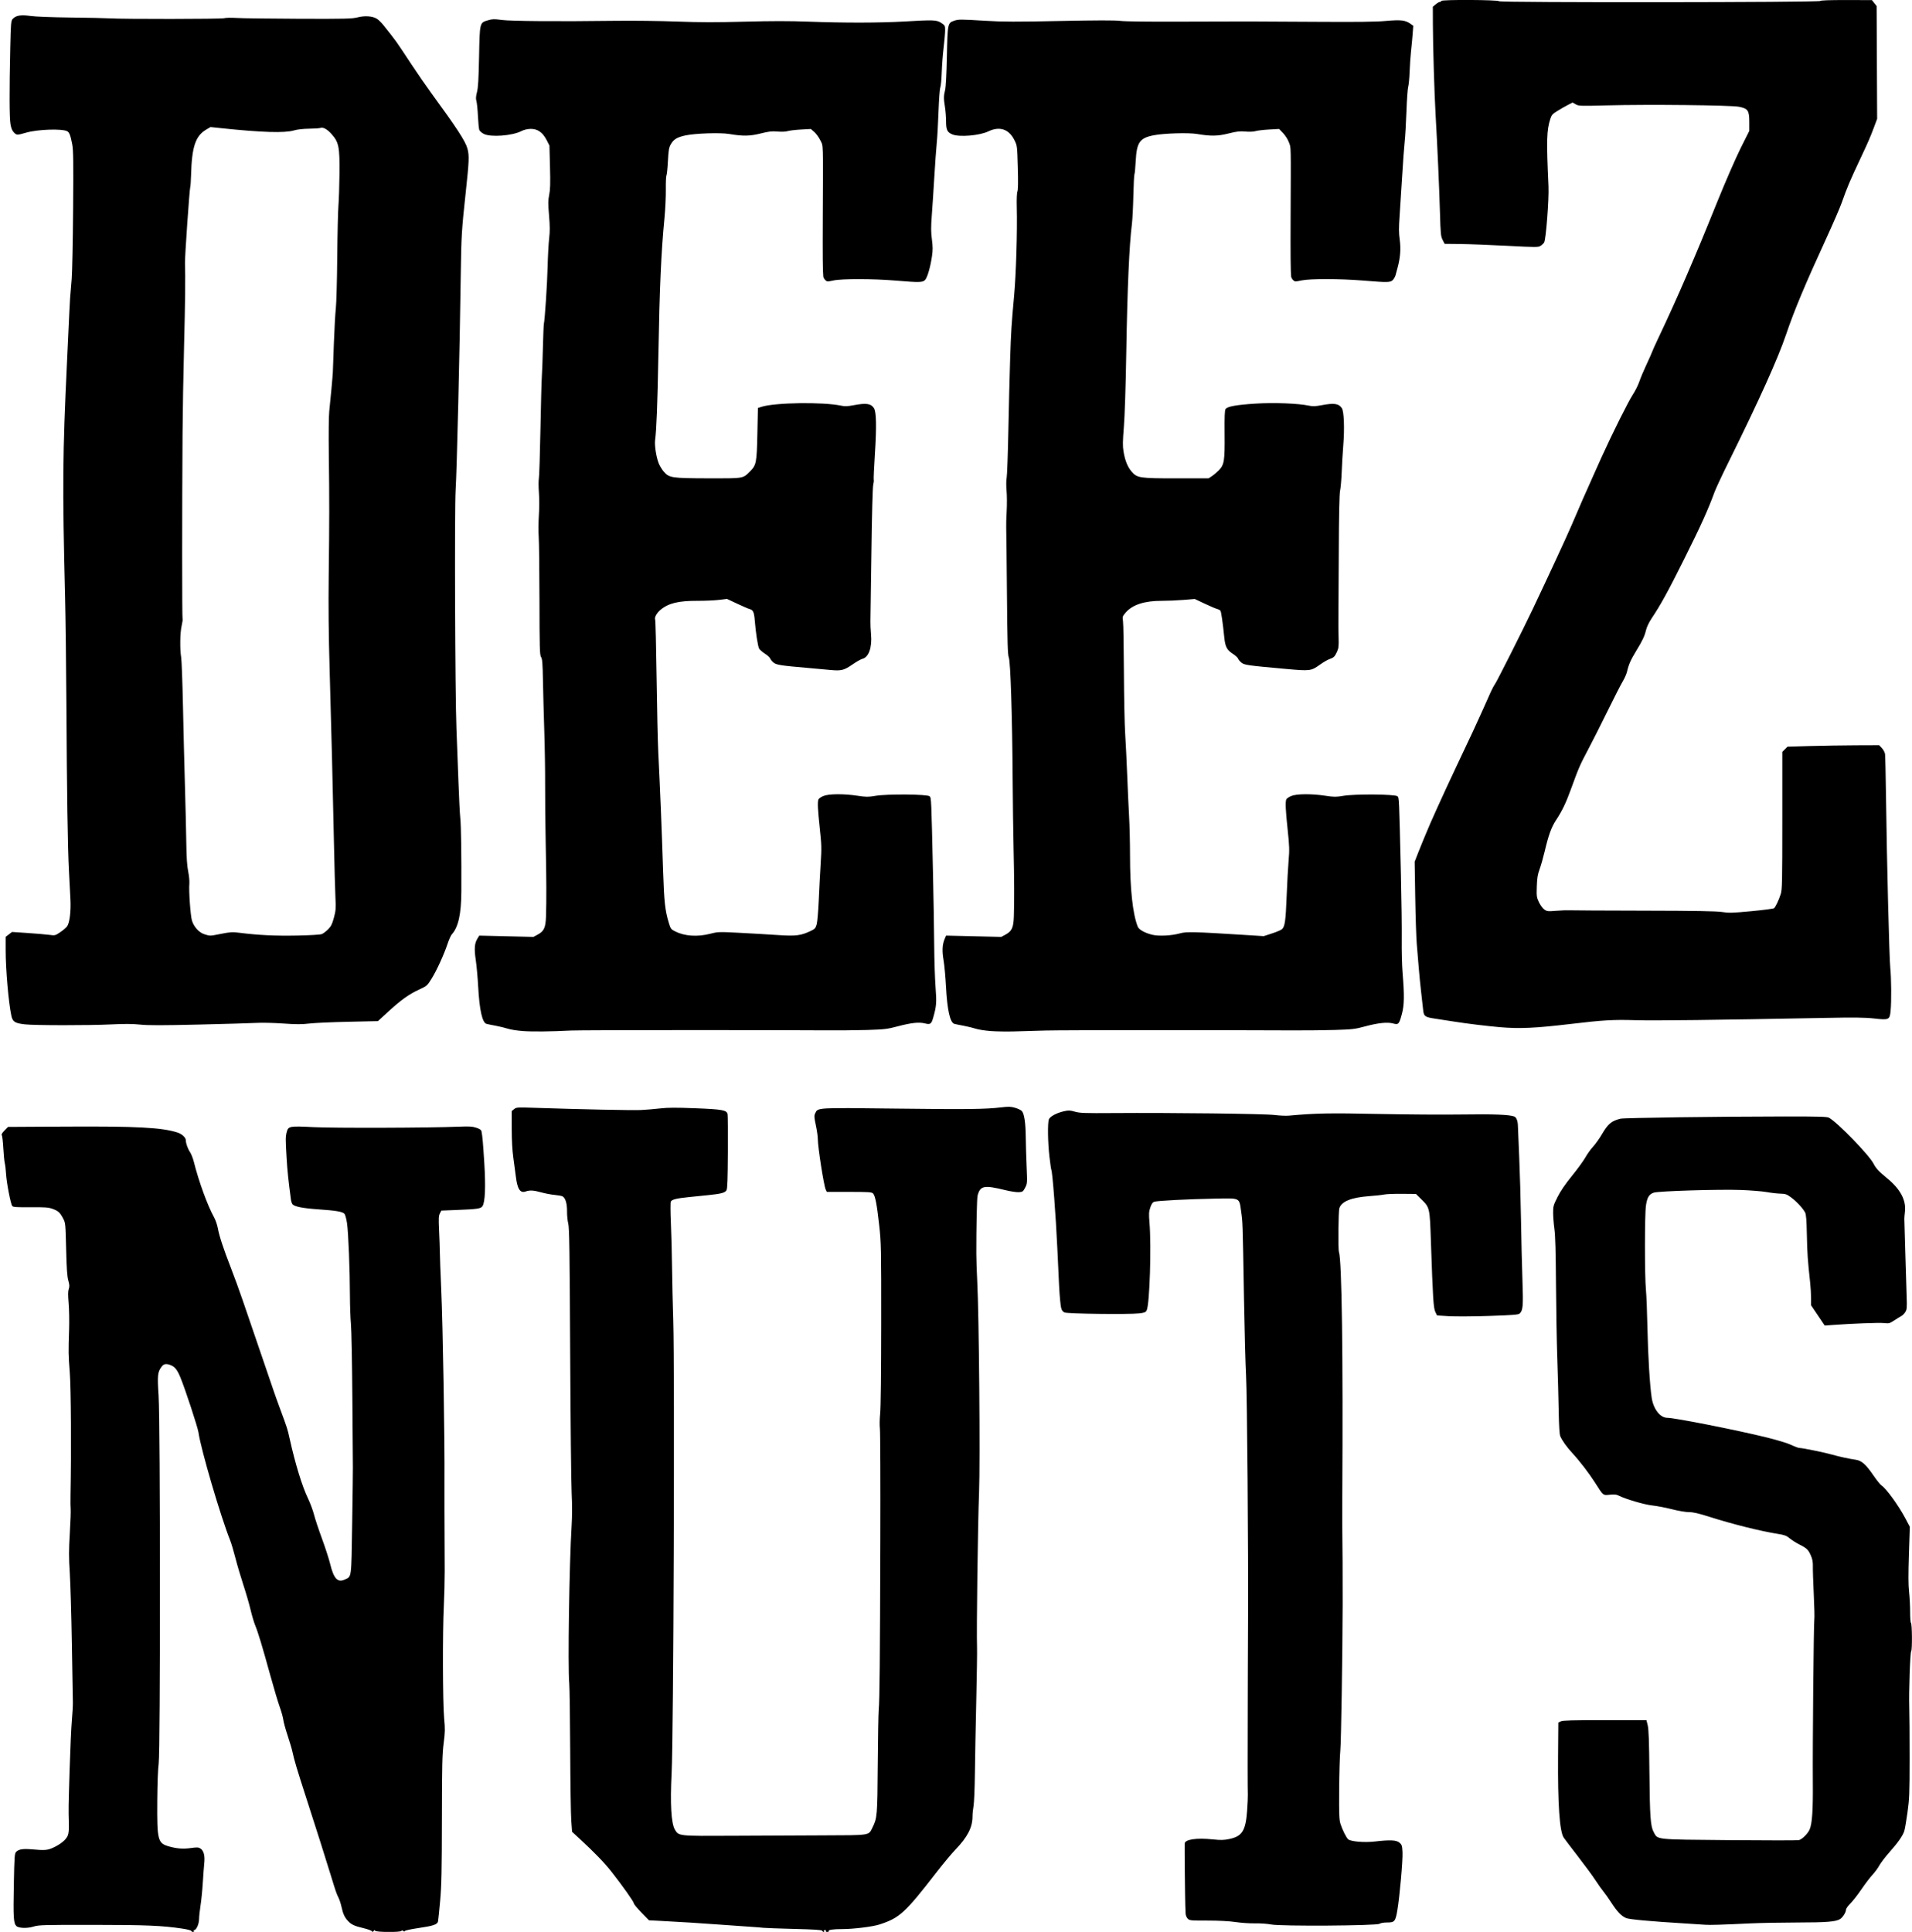 <?xml version="1.0" encoding="UTF-8" standalone="no"?>
<!-- Created with Inkscape (http://www.inkscape.org/) -->

<svg
   version="1.1"
   id="svg1"
   width="2702.667"
   height="2730.667"
   viewBox="0 0 2702.667 2730.667"
   xmlns="http://www.w3.org/2000/svg"
   xmlns:svg="http://www.w3.org/2000/svg">
  <defs
     id="defs1" />
  <g
     id="g1">
    <path
       style="fill:#000000"
       d="m 270.413,2729.24 c -0.262,-0.785 -5.943,-2.244 -12.626,-3.242 -28.712,-4.289 -50.979,-5.218 -126.454,-5.274 -70.393,-0.053 -76.59,0.126 -84,2.42 -8.966,2.776 -21.092,2.336 -24.309,-0.881 -3.863,-3.863 -4.386,-12.43 -3.506,-57.397 0.841,-42.998 1.011,-45.254 3.583,-47.65 3.699,-3.446 9.689,-4.338 21.888,-3.259 18.395,1.627 22.073,1.336 30.214,-2.391 10.348,-4.737 18.046,-11.053 20.492,-16.812 1.459,-3.435 1.913,-8.447 1.637,-18.085 -0.581,-20.309 -0.578,-20.469 1.116,-76 0.873,-28.6 2.29,-59.8 3.15,-69.333 0.86,-9.533 1.489,-20.933 1.398,-25.333 -0.091,-4.4 -0.729,-41.6 -1.418,-82.667 -0.689,-41.067 -2.02,-86.367 -2.958,-100.667 -1.397,-21.309 -1.387,-31.292 0.058,-55.333 0.97,-16.133 1.53,-31.433 1.246,-34 -0.284,-2.567 -0.381,-11.567 -0.214,-20 1.223,-62.081 0.68,-151.026 -1.058,-173.333 -2.009,-25.789 -2.042,-27.864 -0.957,-61.333 0.368,-11.367 0.069,-27.861 -0.665,-36.654 -0.968,-11.596 -0.919,-17.136 0.177,-20.167 1.201,-3.322 1.066,-5.788 -0.659,-12.013 -1.633,-5.891 -2.389,-16.923 -3.049,-44.499 -0.867,-36.191 -0.924,-36.753 -4.378,-43.333 -4.371,-8.326 -6.749,-10.442 -15.121,-13.452 -5.587,-2.008 -10.589,-2.364 -30.885,-2.197 -19.431,0.16 -24.527,-0.173 -25.783,-1.686 -2.231,-2.688 -8.051,-32.69 -8.793,-45.332 -0.345,-5.867 -1.154,-12.767 -1.799,-15.333 -0.645,-2.567 -1.582,-12.167 -2.084,-21.333 -0.502,-9.167 -1.462,-17.337 -2.133,-18.156 -0.805,-0.982 0.487,-3.228 3.795,-6.594 l 5.016,-5.105 80.667,-0.476 c 101.172,-0.597 137.125,1.318 158.983,8.468 6.383,2.088 11.677,7.088 11.691,11.043 0.015,4.219 2.746,11.909 5.859,16.496 1.739,2.562 4.193,8.783 5.454,13.825 6.96,27.828 19.345,61.789 28.627,78.499 2.037,3.667 4.413,10.567 5.281,15.333 2.06,11.319 7.827,28.849 18.423,56 4.722,12.1 12.365,33.1 16.984,46.667 17.29,50.784 28.608,83.871 34.662,101.333 3.432,9.9 7.328,21.319 8.657,25.376 1.329,4.057 5.524,15.757 9.322,26 10.143,27.355 10.404,28.167 13.463,41.957 7.974,35.951 17.516,67.085 25.948,84.667 3.165,6.6 6.993,16.886 8.507,22.858 1.514,5.972 6.591,21.276 11.283,34.008 4.692,12.732 9.903,28.846 11.579,35.808 4.951,20.559 10.64,26.635 20.542,21.936 9.977,-4.735 9.275,0.536 10.539,-79.082 0.624,-39.341 1.08,-74.829 1.013,-78.862 -0.067,-4.033 -0.403,-48.079 -0.745,-97.878 -0.343,-49.8 -1.246,-97.2 -2.008,-105.333 -0.762,-8.133 -1.408,-26.188 -1.436,-40.121 -0.073,-36.38 -2.192,-89.334 -4.092,-102.254 -0.896,-6.094 -2.499,-12.101 -3.563,-13.349 -2.628,-3.083 -11.73,-4.656 -36.97,-6.39 -21.843,-1.501 -33.772,-3.853 -36.557,-7.208 -0.865,-1.042 -1.84,-3.898 -2.167,-6.347 -3.668,-27.479 -5.078,-41.033 -6.152,-59.119 -1.551,-26.135 -1.532,-30.204 0.175,-36.542 2.277,-8.455 3.823,-8.743 37.661,-7.016 29.183,1.489 165.216,1.069 205.242,-0.634 15.029,-0.64 19.388,-0.381 25.002,1.484 4.93,1.637 6.962,3.054 7.391,5.151 1.343,6.558 2.211,16.436 4.023,45.751 2.021,32.717 1.085,54.297 -2.601,59.954 -2.312,3.548 -7.068,4.266 -35.759,5.394 l -22.408,0.882 -2.083,4.029 c -1.756,3.395 -1.932,7.19 -1.122,24.122 0.529,11.052 1.01,24.894 1.069,30.76 0.059,5.867 0.924,28.967 1.921,51.333 2.377,53.326 5.091,214.507 4.603,273.333 -0.088,10.633 -0.082,28.633 0.015,40 0.166,19.564 0.199,28.296 0.328,86 0.029,13.2 -0.539,35.7 -1.263,50 -1.854,36.612 -1.557,136.715 0.469,158 1.448,15.206 1.363,19.543 -0.686,35.333 -2.01,15.483 -2.356,30.489 -2.472,107.333 -0.112,73.897 -0.543,93.826 -2.492,115.333 -1.296,14.3 -2.628,27.39 -2.96,29.088 -0.865,4.42 -6.631,6.378 -27.986,9.504 -10.182,1.491 -18.723,3.342 -18.981,4.115 -0.323,0.971 -1.009,0.955 -2.22,-0.049 -1.213,-1.007 -2.017,-1.024 -2.616,-0.056 -1.314,2.126 -36.292,1.873 -37.161,-0.269 -0.509,-1.255 -1.031,-1.173 -2.111,0.333 -1.14,1.589 -1.662,1.648 -2.541,0.289 -0.608,-0.941 -6.031,-2.888 -12.051,-4.325 -12.738,-3.042 -16.864,-4.979 -21.691,-10.178 -4.683,-5.044 -7.032,-10.157 -9.091,-19.786 -0.941,-4.4 -2.837,-10.22 -4.213,-12.934 -2.774,-5.471 -4.029,-9.12 -11.143,-32.399 -7.185,-23.512 -20.504,-65.466 -34.71,-109.333 -13.127,-40.535 -16.714,-52.549 -19.306,-64.667 -0.863,-4.033 -3.937,-14.414 -6.831,-23.067 -2.894,-8.654 -5.607,-18.554 -6.03,-22 -0.422,-3.446 -2.719,-11.666 -5.103,-18.266 -2.384,-6.6 -8.382,-26.7 -13.329,-44.667 -11.244,-40.836 -17.415,-61.254 -21.357,-70.667 -1.689,-4.033 -4.628,-13.933 -6.531,-22 -1.903,-8.067 -6.516,-23.967 -10.252,-35.333 -3.736,-11.367 -8.785,-28.467 -11.22,-38 -2.435,-9.533 -5.745,-20.633 -7.356,-24.667 -13.592,-34.027 -41.486,-129.075 -44.803,-152.667 -1.047,-7.445 -19.141,-62.413 -25.724,-78.144 -4.489,-10.729 -7.785,-14.781 -13.907,-17.101 -6.104,-2.313 -9.545,-1.692 -12.452,2.244 -5.787,7.839 -6.209,11.882 -4.323,41.452 2.502,39.235 2.6,501.868 0.111,519.548 -0.998,7.085 -1.804,28.657 -1.969,52.667 -0.386,56.249 0.614,60.067 16.931,64.601 11.036,3.067 19.758,3.684 30.65,2.169 8.74,-1.216 10.725,-1.116 13.462,0.678 4.666,3.057 6.513,10 5.431,20.411 -0.503,4.844 -1.45,17.507 -2.102,28.14 -0.653,10.633 -2.095,25.033 -3.205,32 -1.11,6.967 -2.041,15.667 -2.07,19.333 -0.052,6.729 -3.85,15.333 -6.768,15.333 -0.787,0 -1.061,0.6 -0.608,1.333 0.453,0.733 -0.061,1.333 -1.144,1.333 -1.082,0 -2.182,-0.642 -2.443,-1.427 z m 891.935,-0.195 c -0.398,-1.194 -10.897,-1.883 -39.778,-2.612 -21.581,-0.545 -41.337,-1.266 -43.904,-1.602 -2.567,-0.336 -10.967,-1.006 -18.667,-1.49 -7.7,-0.483 -25.7,-1.753 -40,-2.821 -28.172,-2.105 -58.844,-4.037 -85.625,-5.393 l -16.958,-0.859 -10.708,-10.971 c -5.89,-6.034 -10.708,-11.873 -10.708,-12.975 0,-2.228 -16.474,-25.509 -31.835,-44.988 -9.863,-12.507 -24.272,-27.402 -44.912,-46.424 l -10.587,-9.758 -1.147,-15.576 c -0.631,-8.567 -1.314,-53.344 -1.517,-99.506 -0.204,-46.161 -0.811,-88.761 -1.349,-94.667 -2.169,-23.805 0.037,-169.681 3.378,-223.404 0.815,-13.096 0.826,-29.703 0.031,-45.333 -0.69,-13.567 -1.635,-103.267 -2.1,-199.333 -0.692,-142.804 -1.184,-175.969 -2.701,-181.808 -1.02,-3.928 -1.798,-11.728 -1.728,-17.333 0.138,-11.081 -2.29,-19.112 -6.42,-21.235 -1.345,-0.692 -6.385,-1.607 -11.199,-2.034 -4.814,-0.427 -13.202,-2.01 -18.64,-3.517 -11.186,-3.1 -16.342,-3.391 -22.437,-1.266 -7.463,2.602 -11.494,-3.474 -13.572,-20.459 -0.741,-6.058 -2.371,-18.215 -3.62,-27.015 -1.485,-10.456 -2.279,-24.702 -2.292,-41.116 l -0.02,-25.116 3.333,-2.714 c 3.174,-2.584 4.516,-2.675 28,-1.891 66.988,2.234 139.401,3.744 151.333,3.155 7.333,-0.362 19.608,-1.388 27.276,-2.28 10.597,-1.232 22.491,-1.286 49.558,-0.227 38.457,1.506 44.494,2.619 45.724,8.433 0.359,1.698 0.531,25.888 0.381,53.755 -0.205,38.031 -0.694,51.404 -1.962,53.621 -2.07,3.621 -7.433,5.069 -25.644,6.926 -7.7,0.785 -20.3,2.068 -28,2.851 -17.266,1.756 -23.613,3.351 -25.115,6.314 -0.661,1.304 -0.62,14.333 0.095,30.288 0.691,15.4 1.421,43.3 1.623,62 0.202,18.7 0.974,53.2 1.717,76.667 2.219,70.175 0.367,586.391 -2.292,638.667 -2.216,43.574 -0.628,71.134 4.616,80.082 5.38,9.18 5.005,9.14 81.356,8.71 36.667,-0.207 93.989,-0.469 127.382,-0.584 68.523,-0.235 64.882,0.323 70.433,-10.79 6.851,-13.718 7.097,-16.604 7.618,-89.418 0.268,-37.4 0.875,-72.2 1.349,-77.333 1.291,-13.974 1.812,-67.934 2.281,-236.667 0.234,-83.967 -0.037,-156.267 -0.601,-160.667 -0.572,-4.457 -0.407,-13.905 0.371,-21.333 0.851,-8.125 1.426,-57.608 1.471,-126.667 0.07,-107.603 -0.072,-114.648 -2.813,-139.333 -3.334,-30.025 -5.668,-42.081 -8.739,-45.152 -1.897,-1.897 -6.304,-2.181 -33.778,-2.181 h -31.596 l -1.567,-3.333 c -2.637,-5.612 -11.129,-59.954 -11.139,-71.288 0,-3.642 -1.256,-12.457 -2.783,-19.589 -2.394,-11.184 -2.532,-13.483 -1,-16.712 3.953,-8.331 0.609,-8.13 113.11,-6.8 103.102,1.219 127.225,0.94 149.904,-1.735 10.543,-1.243 13.634,-1.145 19.731,0.627 3.976,1.156 8.237,3.215 9.468,4.575 3.38,3.735 5.279,16.252 5.5,36.255 0.11,9.9 0.673,28.8 1.253,42 1.035,23.578 0.998,24.106 -2.068,30 -2.884,5.543 -3.558,6.032 -8.864,6.414 -3.159,0.228 -11.859,-1.085 -19.333,-2.917 -30.084,-7.374 -35.413,-6.306 -39.089,7.837 -0.958,3.686 -1.863,45.302 -1.783,82 0.018,8.433 0.602,25.833 1.296,38.667 2.517,46.507 4.326,256.844 2.575,299.333 -1.708,41.448 -3.717,196.184 -2.84,218.667 0.229,5.867 -0.265,39.767 -1.098,75.333 -0.833,35.567 -1.706,81.767 -1.939,102.667 -0.234,20.9 -1.09,41.56 -1.902,45.912 -0.812,4.351 -1.477,11.048 -1.477,14.881 0,15.468 -6.956,28.966 -24.221,46.997 -5.446,5.688 -17.315,19.912 -26.376,31.609 -44.749,57.767 -52.292,64.693 -80.601,74.012 -9.723,3.201 -36.955,6.589 -52.96,6.589 -12.898,0 -20.157,1.077 -19.075,2.829 0.398,0.644 -0.547,1.171 -2.1,1.171 -1.553,0 -2.453,-0.6 -2,-1.333 0.453,-0.733 -0.147,-1.333 -1.333,-1.333 -1.187,0 -1.786,0.6 -1.333,1.333 0.453,0.733 0.239,1.333 -0.477,1.333 -0.716,0 -1.544,-0.73 -1.841,-1.621 z m 634.538,-8.872 c -5.254,-1.02 -15.553,-1.734 -22.887,-1.587 -7.333,0.147 -19.589,-0.674 -27.235,-1.826 -8.963,-1.35 -23.035,-2.094 -39.615,-2.094 -24.735,0 -25.817,-0.111 -28.432,-2.918 -1.495,-1.605 -2.772,-4.755 -2.837,-7 -0.065,-2.245 -0.268,-7.382 -0.451,-11.415 -0.334,-7.373 -1.118,-84.635 -0.888,-87.571 0.461,-5.894 16.727,-8.289 39.893,-5.873 11.144,1.162 15.538,1.068 23.038,-0.496 18.333,-3.823 23.264,-11.547 25.346,-39.71 0.719,-9.726 1.197,-20.083 1.061,-23.017 -0.296,-6.429 -0.354,-59.483 -0.131,-121.333 0.09,-24.933 0.152,-50.433 0.138,-56.667 -0.014,-6.233 0.114,-36.833 0.283,-68 0.523,-96.153 -1.312,-320.652 -2.834,-346.667 -0.793,-13.567 -2.105,-62.767 -2.915,-109.333 -1.917,-110.293 -1.79,-106.466 -4.059,-122.556 -2.763,-19.599 -0.74,-18.61 -36.664,-17.94 -39.147,0.73 -82.317,2.955 -86.234,4.445 -2.265,0.861 -3.874,3.253 -5.52,8.209 -1.979,5.959 -2.147,9.078 -1.135,21.084 2.846,33.76 0.27,115.335 -3.918,124.091 -1.388,2.901 -2.802,3.47 -10.911,4.387 -15.038,1.7 -102.115,0.586 -105.493,-1.35 -3.978,-2.28 -4.828,-4.778 -6.025,-17.704 -1.06,-11.458 -1.405,-17.881 -3.858,-72 -2.083,-45.946 -6.918,-109.266 -8.544,-111.898 -0.334,-0.54 -1.535,-8.941 -2.668,-18.669 -2.314,-19.854 -2.724,-47.517 -0.779,-52.631 1.55,-4.077 11.055,-9.15 21.49,-11.47 6.41,-1.425 8.528,-1.337 15.321,0.638 6.9,2.006 13.703,2.249 54.562,1.949 81.824,-0.601 213.654,0.984 227.455,2.734 7.027,0.891 16.327,1.296 20.667,0.9 37.807,-3.454 57.109,-3.818 125.891,-2.375 39.233,0.823 92.976,1.165 119.428,0.759 43.67,-0.669 66.176,0.205 73.034,2.837 3.025,1.161 5.014,6.277 5.162,13.281 0.077,3.637 0.907,23.713 1.844,44.613 0.937,20.9 2.074,60.8 2.527,88.667 0.453,27.867 1.373,66.251 2.045,85.298 1.272,36.07 0.728,42.387 -4.021,46.684 -1.824,1.65 -9.733,2.269 -42.795,3.347 -22.307,0.727 -48.058,0.876 -57.225,0.33 l -16.667,-0.992 -2.433,-4.978 c -2.663,-5.45 -3.508,-18.893 -6.265,-99.688 -1.642,-48.122 -1.553,-47.739 -13.867,-59.9 l -7.31,-7.219 -19.729,-0.181 c -10.851,-0.099 -22.129,0.339 -25.063,0.974 -2.933,0.635 -12.533,1.683 -21.333,2.329 -25.103,1.842 -38.944,7.404 -42.081,16.91 -1.464,4.436 -1.991,58.056 -0.61,62.041 4.053,11.694 5.898,145.485 4.74,343.712 -0.143,24.567 -0.134,47.667 0.022,51.333 0.275,6.469 0.58,72.309 0.479,103.333 -0.241,74.289 -2.171,195.264 -3.285,206 -0.761,7.333 -1.508,32.233 -1.658,55.333 -0.234,35.848 0.047,42.991 1.918,48.764 2.723,8.406 8.303,19.546 10.848,21.658 3.87,3.212 22.926,4.805 37.419,3.128 21.998,-2.545 30.71,-2.138 35.1,1.638 3.354,2.885 3.759,4.188 4.244,13.667 0.565,11.037 -4.003,62.623 -7.235,81.712 -2.692,15.9 -3.949,17.432 -14.302,17.432 -4.948,0 -9.412,0.751 -10.977,1.847 -3.965,2.777 -139.355,3.655 -153.069,0.993 z m 613.78,0.403 c -3.3,-0.262 -16.5,-1.113 -29.333,-1.891 -47.919,-2.904 -78.063,-5.661 -82.667,-7.561 -6.733,-2.779 -12.631,-8.902 -20.988,-21.791 -4.042,-6.233 -9.123,-13.433 -11.292,-16 -2.169,-2.567 -7.186,-9.644 -11.148,-15.727 -3.962,-6.083 -15.207,-21.383 -24.989,-34 -9.781,-12.617 -18.772,-24.459 -19.979,-26.315 -5.769,-8.871 -8.423,-47.464 -7.904,-114.941 l 0.366,-47.65 3.634,-1.724 c 2.804,-1.33 17.022,-1.714 62.267,-1.684 l 58.633,0.04 1.833,7.333 c 1.367,5.469 1.973,22.247 2.386,66 0.603,63.892 1.528,76.673 6.162,85.147 5.868,10.729 0.634,10.187 107.29,11.121 51.979,0.455 96.024,0.447 97.878,-0.018 4.549,-1.142 12.763,-9.325 15.189,-15.132 3.554,-8.506 4.824,-27.38 4.485,-66.615 -0.43,-49.632 1.192,-225.269 2.129,-230.517 0.394,-2.209 0.032,-18.109 -0.805,-35.333 -0.837,-17.225 -1.413,-34.959 -1.279,-39.411 0.172,-5.708 -0.587,-10.03 -2.574,-14.667 -3.762,-8.777 -5.755,-10.759 -16.026,-15.936 -4.803,-2.421 -11.163,-6.432 -14.133,-8.913 -4.519,-3.776 -7.227,-4.801 -16.6,-6.283 -24.49,-3.872 -64.247,-13.782 -96.472,-24.047 -15.768,-5.023 -23.185,-6.731 -29.259,-6.738 -4.686,-0.01 -14.921,-1.746 -24.136,-4.103 -8.8,-2.251 -21.353,-4.653 -27.896,-5.336 -11.211,-1.171 -37.989,-9.077 -47.886,-14.138 -2.774,-1.418 -6.005,-1.696 -12.122,-1.041 -9.641,1.032 -8.954,1.601 -21,-17.372 -8.13,-12.805 -21.644,-30.379 -31.784,-41.333 -7.931,-8.568 -14.38,-17.578 -17.127,-23.927 -1.16,-2.682 -1.877,-14.097 -2.259,-36 -0.308,-17.64 -1.208,-50.973 -2,-74.073 -0.791,-23.1 -1.623,-70.8 -1.847,-106 -0.283,-44.387 -0.958,-67.882 -2.201,-76.667 -0.986,-6.967 -1.812,-17.226 -1.836,-22.798 -0.04,-9.465 0.372,-10.956 6.264,-22.667 4.224,-8.396 10.961,-18.26 20.399,-29.869 7.751,-9.533 16.265,-21.233 18.921,-26 2.656,-4.767 7.597,-11.667 10.98,-15.333 3.383,-3.667 9.031,-11.606 12.552,-17.643 8.461,-14.51 13.526,-18.73 26.175,-21.807 5.136,-1.249 140.468,-3.092 232.667,-3.168 47.691,-0.039 59.29,0.299 62,1.806 12.382,6.891 56.928,52.901 63.15,65.226 3.209,6.357 7.293,10.711 19.299,20.576 18.497,15.198 26.795,30.799 24.952,46.914 -0.509,4.453 -0.891,8.996 -0.849,10.096 0.043,1.1 0.645,22.4 1.338,47.333 0.694,24.933 1.548,53.212 1.9,62.842 0.563,15.416 0.343,17.995 -1.838,21.582 -1.362,2.24 -3.859,4.797 -5.548,5.681 -1.689,0.884 -6.222,3.682 -10.073,6.216 -6.549,4.31 -7.497,4.553 -14.667,3.77 -6.863,-0.75 -44.491,0.67 -72.998,2.756 l -10.667,0.78 -9.667,-14.334 -9.667,-14.334 v -10.146 c 0,-5.58 -0.563,-15.246 -1.247,-21.48 -3.472,-31.657 -4.158,-41.564 -4.68,-67.57 -0.427,-21.283 -1.047,-29.163 -2.517,-32 -3.023,-5.833 -12.249,-15.736 -19.877,-21.335 -6.082,-4.464 -7.887,-5.099 -14.962,-5.259 -4.426,-0.1 -13.146,-1.099 -19.38,-2.22 -6.233,-1.121 -22.733,-2.455 -36.667,-2.965 -30.711,-1.124 -116.237,1.491 -123.011,3.762 -6.661,2.233 -9.39,6.729 -11.077,18.253 -1.853,12.652 -1.876,99.637 -0.033,118.865 0.749,7.809 1.718,32.109 2.154,54 0.785,39.464 3.413,82.376 6.075,99.222 2.499,15.814 11.991,27.895 21.926,27.908 10.644,0.013 98.563,17.391 140.819,27.834 15.322,3.787 29.748,8.207 34.772,10.654 4.722,2.301 9.906,4.183 11.519,4.183 4.155,0 35.188,6.334 45.523,9.292 10.235,2.929 24.769,6.088 33.77,7.34 8.286,1.153 14.362,6.548 25.209,22.385 4.477,6.536 9.513,12.784 11.191,13.883 6.889,4.514 24.445,28.763 34.099,47.099 l 5.967,11.333 -1.275,39.333 c -0.91,28.086 -0.847,43.146 0.223,52.667 0.824,7.333 1.494,20.048 1.49,28.255 0,8.207 0.538,15.258 1.205,15.671 1.59,0.982 1.903,37.907 0.338,39.885 -1.548,1.958 -3.493,57.773 -2.771,79.523 0.304,9.167 0.533,41.567 0.508,72 -0.04,49.826 -0.341,57.456 -3.019,76.667 -1.636,11.733 -3.65,23.433 -4.474,26 -2.184,6.795 -8.894,16.383 -20.997,30 -5.866,6.6 -12.288,15 -14.272,18.667 -1.983,3.667 -6.391,9.667 -9.796,13.333 -3.404,3.667 -10.475,12.967 -15.713,20.667 -5.238,7.7 -12.259,16.675 -15.604,19.944 -3.344,3.269 -6.083,7.169 -6.086,8.667 -0.01,3.639 -4.468,10.773 -8.265,13.214 -5.89,3.788 -18.861,4.841 -60.309,4.899 -22.782,0.031 -52.822,0.598 -66.755,1.259 -41.174,1.953 -56.972,2.433 -63.333,1.927 z M 739.269,1457.349 c -8.102,-0.583 -17.683,-2.063 -21.292,-3.288 -3.609,-1.225 -11.38,-3.12 -17.269,-4.211 -5.889,-1.091 -11.764,-2.296 -13.056,-2.678 -5.942,-1.757 -9.947,-19.672 -11.723,-52.446 -0.697,-12.866 -2.234,-29.851 -3.414,-37.743 -2.373,-15.872 -1.807,-23.486 2.242,-30.144 l 2.68,-4.407 38.281,0.913 38.281,0.913 5.983,-3.227 c 9.012,-4.862 11.264,-9.767 11.796,-25.697 0.758,-22.657 0.639,-52.695 -0.404,-102.667 -0.551,-26.4 -0.922,-63.6 -0.824,-82.667 0.098,-19.067 -0.431,-53.267 -1.176,-76 -0.745,-22.733 -1.6,-54.997 -1.898,-71.697 -0.446,-24.939 -0.924,-30.945 -2.676,-33.62 -1.89,-2.884 -2.148,-12.057 -2.259,-80.303 -0.069,-42.376 -0.554,-82.747 -1.078,-89.714 -0.524,-6.967 -0.419,-20.56 0.234,-30.208 0.663,-9.797 0.693,-23.958 0.068,-32.076 -0.615,-7.994 -0.651,-16.9 -0.079,-19.792 0.572,-2.892 1.581,-34.416 2.243,-70.055 0.662,-35.638 1.537,-68.938 1.946,-74 0.409,-5.062 1.089,-23.303 1.512,-40.536 0.423,-17.233 1.031,-32.533 1.352,-34 1.466,-6.705 4.712,-55.98 5.313,-80.667 0.366,-15.033 1.348,-33.159 2.182,-40.279 1.164,-9.937 1.127,-17.53 -0.158,-32.667 -1.413,-16.643 -1.376,-21.177 0.231,-29.054 1.478,-7.242 1.729,-16.082 1.12,-39.45 l -0.785,-30.117 -4.005,-7.831 c -5.563,-10.878 -12.94,-15.997 -22.715,-15.763 -4.488,0.108 -9.301,1.271 -12.878,3.114 -12.965,6.679 -43.405,8.965 -53.152,3.993 -2.934,-1.497 -5.824,-4.047 -6.423,-5.667 -0.599,-1.62 -1.451,-10.445 -1.894,-19.612 -0.443,-9.167 -1.407,-18.684 -2.141,-21.149 -1,-3.357 -0.8,-6.538 0.795,-12.667 1.624,-6.241 2.325,-18.156 2.95,-50.184 0.95,-48.675 0.752,-47.882 12.873,-51.406 6.04,-1.756 8.78,-1.817 18.841,-0.418 12.616,1.754 79.444,2.27 160.439,1.239 25.3,-0.322 64.9,0.136 88,1.018 31.591,1.206 55.218,1.246 95.333,0.162 37.967,-1.026 64.05,-1.031 90.529,-0.018 49.072,1.878 100.404,1.802 134.865,-0.199 41.859,-2.43 45.956,-2.27 52.489,2.054 5.232,3.462 5.448,3.884 5.423,10.587 -0.014,3.84 -0.967,14.781 -2.118,24.314 -1.15,9.533 -2.354,25.284 -2.674,35.001 -0.321,9.717 -1.235,19.317 -2.033,21.333 -0.798,2.016 -1.921,17.165 -2.498,33.665 -0.576,16.5 -1.705,36.6 -2.509,44.667 -0.804,8.067 -2.371,29.967 -3.483,48.667 -1.112,18.7 -2.714,43.136 -3.56,54.302 -1.215,16.031 -1.179,23.044 0.171,33.333 1.343,10.234 1.373,15.321 0.142,23.698 -2.299,15.642 -6.519,30.244 -9.73,33.667 -3.458,3.686 -7.867,3.787 -41.683,0.953 -31.964,-2.679 -75.711,-2.768 -87.801,-0.178 -8.64,1.851 -9.272,1.819 -11.667,-0.576 -1.393,-1.393 -2.642,-3.582 -2.775,-4.865 -0.797,-7.645 -0.997,-30.527 -0.737,-84.333 0.524,-108.52 0.807,-99.563 -3.429,-108.243 -2.034,-4.167 -5.89,-9.5 -8.569,-11.853 l -4.871,-4.277 -14.075,0.794 c -7.741,0.437 -16.175,1.45 -18.742,2.252 -2.781,0.869 -8.558,1.117 -14.298,0.615 -7.918,-0.693 -12.146,-0.213 -23.776,2.699 -15.376,3.85 -25.032,4.005 -44.593,0.716 -12.374,-2.081 -47.527,-0.941 -61.472,1.992 -11.937,2.511 -17.08,5.602 -21.038,12.644 -2.608,4.641 -3.225,8.26 -4.057,23.828 -0.54,10.096 -1.469,19.145 -2.065,20.109 -0.596,0.964 -0.984,9.921 -0.862,19.905 0.122,9.983 -0.736,28.052 -1.906,40.152 -4.738,48.997 -6.843,96.551 -8.646,195.333 -1.263,69.207 -2.6,103.749 -4.602,118.913 -0.924,6.997 1.485,22.958 4.808,31.86 1.39,3.725 4.659,9.262 7.264,12.305 7.74,9.042 11.053,9.549 63.319,9.678 50.489,0.125 48.497,0.46 58.853,-9.897 8.801,-8.801 9.447,-12.153 10.315,-53.523 l 0.755,-35.997 4.985,-1.631 c 18.678,-6.11 87.297,-7.1 112.813,-1.628 5.116,1.097 9.011,0.949 17.537,-0.669 17.814,-3.379 24.385,-2.425 28.705,4.169 3.388,5.17 3.822,26.068 1.345,64.691 -1.256,19.583 -1.986,36.088 -1.621,36.678 0.364,0.59 0.028,3.767 -0.747,7.061 -0.851,3.614 -1.864,41.672 -2.555,95.988 -0.63,49.5 -1.251,93 -1.38,96.667 -0.129,3.667 0.255,12.086 0.854,18.71 1.661,18.369 -3.321,32.414 -12.248,34.533 -2.028,0.481 -7.888,3.763 -13.021,7.292 -13.351,9.179 -16.511,9.957 -33.678,8.291 -7.877,-0.764 -21.822,-2.031 -30.989,-2.815 -37.724,-3.226 -44.056,-4.228 -48.078,-7.613 -2.079,-1.749 -4.137,-4.308 -4.575,-5.686 -0.437,-1.378 -3.788,-4.427 -7.446,-6.774 -3.658,-2.347 -7.348,-5.543 -8.199,-7.102 -1.779,-3.258 -4.817,-22.887 -6.134,-39.632 -0.945,-12.022 -2.341,-15.105 -7.417,-16.379 -1.69,-0.424 -9.547,-3.817 -17.461,-7.54 l -14.388,-6.769 -11.485,1.391 c -6.316,0.765 -19.885,1.357 -30.151,1.315 -27.039,-0.109 -41.242,3.371 -52.537,12.875 -5.237,4.407 -8.643,10.744 -7.359,13.692 0.53,1.217 1.45,38.213 2.044,82.213 0.594,44 1.67,91.7 2.389,106 2.559,50.817 4.837,107.025 6.838,168.667 1.36,41.883 2.754,54.417 7.975,71.663 2.563,8.466 3.095,9.183 9.019,12.168 13.429,6.764 31.446,7.959 49.709,3.296 10.9,-2.783 12.198,-2.824 41.254,-1.315 16.5,0.857 40.715,2.272 53.812,3.145 26.069,1.737 32.975,0.871 47.11,-5.906 5.532,-2.652 6.59,-3.834 8.103,-9.051 0.957,-3.3 2.299,-18.9 2.981,-34.667 0.683,-15.767 1.913,-39.167 2.734,-52 1.344,-21.005 1.215,-25.907 -1.291,-49.125 -2.897,-26.841 -3.38,-37.103 -1.925,-40.895 0.472,-1.231 3.522,-3.381 6.777,-4.776 7.543,-3.233 28.57,-3.433 48.458,-0.459 12.302,1.839 15.2,1.857 25.235,0.15 16.592,-2.821 73.782,-2.355 76.763,0.626 2.353,2.353 2.368,2.705 4.754,109.812 0.768,34.467 1.525,79.767 1.683,100.667 0.157,20.9 1.016,47.589 1.909,59.308 1.673,21.964 1.312,26.689 -3.28,42.914 -2.624,9.271 -4.036,10.267 -11.792,8.314 -8.366,-2.107 -19.375,-0.908 -38.7,4.212 -14.524,3.848 -18.46,4.317 -42.667,5.074 -14.667,0.459 -43.467,0.696 -64,0.526 -73.618,-0.607 -341.602,-0.416 -354.667,0.252 -29.005,1.484 -54.024,1.759 -68.064,0.748 z m 661.333,0.01 c -8.102,-0.588 -17.683,-2.072 -21.292,-3.297 -3.609,-1.225 -11.38,-3.12 -17.269,-4.211 -5.889,-1.091 -11.764,-2.296 -13.056,-2.678 -6.024,-1.781 -10.079,-19.861 -11.772,-52.48 -0.705,-13.581 -2.239,-30.336 -3.408,-37.235 -2.281,-13.454 -1.864,-22.209 1.433,-30.101 l 2.066,-4.944 39.015,0.921 39.015,0.921 5.983,-3.225 c 9.011,-4.858 11.264,-9.764 11.796,-25.695 0.734,-21.938 0.611,-52.269 -0.387,-96 -0.519,-22.733 -1.111,-67.733 -1.315,-100 -0.547,-86.516 -3.018,-164.194 -5.408,-170 -1.577,-3.831 -2.052,-20.186 -2.655,-91.333 -0.404,-47.667 -0.868,-89.367 -1.032,-92.667 -0.164,-3.3 0.128,-13.5 0.649,-22.667 0.521,-9.167 0.456,-22.259 -0.145,-29.094 -0.622,-7.067 -0.574,-14.831 0.11,-18 0.662,-3.065 1.751,-33.173 2.42,-66.906 0.669,-33.733 1.805,-79.503 2.524,-101.71 1.222,-37.749 1.933,-49.061 5.549,-88.29 2.844,-30.85 4.688,-91.629 3.824,-126 -0.281,-11.171 0.094,-20.005 0.933,-22 0.931,-2.213 1.113,-13.639 0.542,-34 -0.856,-30.504 -0.881,-30.709 -4.799,-38.609 -7.735,-15.598 -20.981,-20.023 -36.92,-12.334 -12.325,5.946 -40.993,8.372 -50.75,4.295 -7.327,-3.062 -8.915,-6.371 -8.945,-18.649 -0.015,-5.887 -0.715,-14.903 -1.556,-20.037 -1.942,-11.85 -1.913,-15.753 0.177,-24 1.069,-4.218 2.005,-21.849 2.547,-48 0.958,-46.164 1.134,-47.011 10.411,-50.073 6.097,-2.012 8.986,-2.004 44.262,0.13 24.361,1.474 43.508,1.523 104.667,0.272 51.722,-1.059 78.147,-1.11 85.518,-0.166 6.402,0.82 39.454,1.246 82.667,1.067 92.276,-0.383 104.572,-0.367 196.667,0.253 55.621,0.374 82.055,0.042 96.297,-1.212 21.325,-1.877 27.518,-1.151 34.874,4.087 l 3.863,2.751 -0.868,11.445 c -0.477,6.295 -1.505,17.145 -2.283,24.112 -0.779,6.967 -1.689,20.167 -2.022,29.333 -0.334,9.167 -1.241,18.767 -2.017,21.333 -0.776,2.567 -1.887,18.167 -2.47,34.667 -0.583,16.5 -1.719,36 -2.525,43.333 -0.806,7.333 -2.388,28.933 -3.515,48 -1.127,19.067 -2.753,44.361 -3.612,56.21 -1.244,17.149 -1.212,24.098 0.156,34.066 1.806,13.154 0.815,25.38 -3.273,40.39 -0.999,3.667 -2.226,8.167 -2.728,10 -0.501,1.833 -2.134,4.683 -3.627,6.333 -3.35,3.702 -7.132,3.787 -41.812,0.938 -33.045,-2.715 -75.394,-2.799 -87.573,-0.175 -8.647,1.863 -9.27,1.833 -11.667,-0.564 -1.393,-1.393 -2.642,-3.582 -2.775,-4.865 -0.787,-7.548 -0.99,-30.501 -0.754,-85 0.453,-104.6 0.634,-96.504 -2.336,-104.633 -1.546,-4.233 -5.032,-9.779 -8.298,-13.202 l -5.631,-5.902 -14.369,0.81 c -7.903,0.445 -16.469,1.466 -19.035,2.268 -2.781,0.869 -8.558,1.117 -14.298,0.615 -7.918,-0.693 -12.146,-0.213 -23.776,2.699 -15.376,3.85 -25.032,4.005 -44.593,0.716 -11.928,-2.006 -46.347,-0.997 -60.892,1.784 -20.018,3.828 -24.36,9.944 -25.732,36.248 -0.5,9.585 -1.309,18.075 -1.797,18.866 -0.489,0.791 -1.186,14.554 -1.55,30.584 -0.364,16.031 -1.28,33.947 -2.036,39.813 -3.767,29.224 -6.445,90.482 -7.986,182.667 -0.783,46.846 -2.152,88.914 -3.384,104 -1.653,20.25 -1.757,27.206 -0.518,34.667 2.136,12.862 5.729,21.881 11.319,28.411 7.883,9.209 11.236,9.72 63.748,9.718 l 45.172,-0.002 4.828,-3.201 c 2.655,-1.761 7.041,-5.483 9.745,-8.273 7.593,-7.831 8.463,-13.338 8.127,-51.458 -0.218,-24.733 0.126,-33.373 1.398,-35.113 2.641,-3.611 15.453,-5.911 42.394,-7.611 25.843,-1.63 60.488,-0.304 75.353,2.884 5.44,1.167 9.112,1.041 17.813,-0.609 17.882,-3.392 24.381,-2.43 28.763,4.257 3.015,4.602 3.926,28.406 2.002,52.331 -0.855,10.633 -1.865,27.733 -2.245,38 -0.38,10.267 -1.39,21.967 -2.245,26 -1.067,5.033 -1.66,33.686 -1.891,91.333 -0.185,46.2 -0.423,87.9 -0.529,92.667 -0.106,4.767 0.014,15.267 0.266,23.333 0.393,12.588 0.069,15.517 -2.283,20.667 -3.106,6.801 -4.712,8.343 -10.835,10.402 -2.38,0.801 -8.08,4.109 -12.667,7.353 -13.38,9.462 -13.876,9.526 -49.344,6.328 -54.359,-4.901 -58.165,-5.451 -62.406,-9.02 -2.079,-1.749 -4.122,-4.26 -4.541,-5.579 -0.419,-1.319 -3.761,-4.342 -7.427,-6.718 -8.291,-5.373 -10.641,-9.82 -11.971,-22.66 -2.325,-22.449 -4.414,-36.854 -5.555,-38.309 -0.662,-0.845 -2.793,-1.934 -4.734,-2.422 -1.941,-0.487 -9.832,-3.859 -17.536,-7.493 l -14.007,-6.607 -16.076,1.326 c -8.842,0.729 -22.407,1.309 -30.145,1.289 -24.848,-0.064 -41.787,5.438 -51.519,16.733 -4.382,5.087 -4.58,5.734 -3.666,12.042 0.531,3.667 1.101,35.767 1.266,71.333 0.165,35.567 0.963,74.867 1.773,87.333 0.81,12.467 2.106,38.867 2.88,58.667 0.774,19.8 1.995,46.5 2.713,59.333 0.718,12.833 1.302,37.33 1.297,54.437 -0.014,47.498 3.785,82.557 10.904,100.638 1.72,4.367 10.182,9.051 20.929,11.584 9.073,2.138 27.27,1.172 38.714,-2.055 9.127,-2.574 19.218,-2.321 93.603,2.345 l 24.825,1.557 11.587,-3.769 c 6.373,-2.073 12.712,-4.737 14.087,-5.92 4.239,-3.646 5.384,-11.584 6.75,-46.817 0.725,-18.7 1.98,-41.5 2.788,-50.667 1.285,-14.567 1.113,-20.025 -1.368,-43.333 -2.931,-27.538 -3.451,-38.821 -1.967,-42.688 0.472,-1.231 3.522,-3.381 6.777,-4.776 7.543,-3.233 28.57,-3.433 48.458,-0.459 12.302,1.839 15.2,1.857 25.235,0.15 16.512,-2.807 73.782,-2.355 76.743,0.606 2.301,2.301 2.228,0.625 4.859,111.832 0.806,34.1 1.316,74.9 1.132,90.667 -0.184,15.767 0.339,36.767 1.162,46.667 2.686,32.294 2.457,45.926 -0.987,58.667 -3.894,14.411 -4.769,15.349 -12.387,13.28 -8.089,-2.197 -21.402,-0.791 -39.851,4.209 -13.949,3.78 -17.741,4.228 -42,4.957 -14.667,0.441 -41.367,0.731 -59.333,0.645 -115.588,-0.552 -327.637,-0.449 -350,0.171 -14.667,0.406 -34.767,0.985 -44.667,1.286 -9.9,0.301 -24.629,0.066 -32.731,-0.523 z m 719.398,-5.507 c -18.99,-1.67 -46.765,-5.053 -64,-7.793 -8.433,-1.341 -20.433,-3.192 -26.667,-4.113 -15.381,-2.273 -16.763,-3.275 -17.727,-12.848 -0.43,-4.27 -1.665,-15.263 -2.745,-24.43 -1.08,-9.167 -2.623,-24.767 -3.43,-34.667 -0.807,-9.9 -2.073,-25.2 -2.813,-34 -0.741,-8.8 -1.712,-38.5 -2.158,-66 l -0.811,-50 4.918,-12.667 c 2.705,-6.967 5.738,-14.467 6.739,-16.667 1.001,-2.2 3.029,-7.076 4.506,-10.835 4.741,-12.064 24.697,-56.105 42.518,-93.831 9.526,-20.167 20.15,-42.667 23.608,-50 3.459,-7.333 9.897,-21.433 14.306,-31.333 4.41,-9.9 9.439,-21.18 11.177,-25.067 1.738,-3.887 4.431,-8.853 5.986,-11.036 2.75,-3.862 39.641,-77.141 52.977,-105.23 22.369,-47.117 47.758,-101.93 54.657,-118 14.406,-33.556 21.814,-50.504 26.425,-60.452 2.494,-5.382 4.535,-9.993 4.535,-10.247 0,-0.254 5.147,-11.75 11.439,-25.548 16.74,-36.712 38.267,-79.79 44.941,-89.93 3.201,-4.864 7.212,-12.963 8.913,-17.997 1.701,-5.035 6.242,-15.832 10.091,-23.993 3.849,-8.161 7.45,-16.262 8.002,-18.003 0.552,-1.74 4.575,-10.664 8.941,-19.83 12.242,-25.703 28.237,-61.013 38.957,-86 18.409,-42.911 24.465,-57.477 44.626,-107.333 11.12,-27.5 25.74,-61.012 32.487,-74.47 l 12.268,-24.47 v -12.432 c 0,-16.569 -1.81,-19.228 -14.798,-21.741 -11.624,-2.249 -128.671,-3.468 -186.332,-1.94 -37.8,1.002 -40.02,0.927 -44.247,-1.492 l -4.45,-2.546 -6.42,3.316 c -3.531,1.824 -10.147,5.596 -14.703,8.383 -7.185,4.396 -8.545,5.883 -10.263,11.23 -5.293,16.471 -5.66,29.653 -2.666,95.497 0.827,18.177 -3.49,74.416 -6.083,79.262 -0.695,1.298 -2.892,3.427 -4.882,4.731 -3.462,2.268 -5.526,2.272 -47.721,0.083 -24.256,-1.258 -54.002,-2.39 -66.102,-2.515 l -22,-0.228 -2.829,-5.601 c -2.559,-5.068 -2.915,-8.685 -3.733,-38 -0.933,-33.411 -3.786,-97.431 -6.168,-138.399 -1.766,-30.387 -3.762,-96.687 -3.86,-128.215 l -0.077,-24.881 4.102,-3.452 c 2.256,-1.899 4.956,-3.452 6,-3.452 1.044,0 1.898,-0.607 1.898,-1.348 0,-2.072 80.999,-1.652 81.693,0.423 0.706,2.112 453.369,1.74 454.073,-0.374 0.298,-0.893 13.034,-1.343 36.678,-1.295 l 36.222,0.074 3.333,4.205 3.333,4.205 0.364,79.698 0.364,79.698 -4.872,13.023 c -4.769,12.749 -7.992,20.182 -17.5,40.356 -16.216,34.408 -20.051,43.433 -27.764,65.333 -2.453,6.967 -12.05,29.167 -21.325,49.333 -30.436,66.177 -45.882,103.074 -57.212,136.667 -11.375,33.726 -38.38,93.643 -80.874,179.437 -9.29,18.757 -18.413,38.257 -20.272,43.333 -9.314,25.433 -19.021,46.852 -43.156,95.23 -22.655,45.411 -32.999,64.243 -45.774,83.333 -3.736,5.582 -6.935,12.28 -7.962,16.667 -1.984,8.476 -5.144,15.121 -14.268,30 -7.239,11.807 -10.388,18.943 -12.484,28.296 -0.769,3.431 -3.45,9.616 -5.959,13.746 -2.509,4.13 -12.188,23.06 -21.509,42.067 -9.321,19.007 -21.885,43.858 -27.92,55.225 -11.277,21.241 -13.183,25.645 -23.946,55.333 -7.19,19.834 -12.454,30.777 -21.105,43.878 -6.615,10.017 -10.62,21.086 -16.206,44.789 -1.988,8.433 -5.153,19.533 -7.035,24.667 -2.717,7.411 -3.524,12.406 -3.917,24.248 -0.46,13.872 -0.25,15.431 2.999,22.3 1.922,4.062 5.319,8.685 7.549,10.273 3.767,2.682 4.968,2.815 16.919,1.864 7.075,-0.563 15.264,-0.871 18.197,-0.684 2.933,0.187 50.333,0.423 105.333,0.525 73.534,0.137 102.892,0.635 110.927,1.883 9.591,1.49 14.644,1.347 41.333,-1.169 16.724,-1.577 31.126,-3.449 32.006,-4.162 2.176,-1.762 6.838,-11.594 9.523,-20.087 1.974,-6.244 2.211,-17.362 2.211,-103.96 v -96.968 l 3.66,-3.662 3.66,-3.662 31.674,-0.92 c 17.42,-0.506 46.583,-0.973 64.805,-1.037 l 33.132,-0.117 3.826,4.096 c 2.104,2.252 4.113,6.003 4.464,8.333 0.351,2.331 0.979,30.338 1.395,62.238 1.18,90.537 4.574,226.012 6.011,240 1.494,14.532 1.76,47.044 0.496,60.435 -1.237,13.096 -2.208,13.562 -23.326,11.181 -13.056,-1.472 -27.634,-1.641 -70.462,-0.819 -154.535,2.967 -239.676,3.986 -266.667,3.193 -32.02,-0.941 -45.532,-0.153 -92,5.362 -49.814,5.913 -72.385,6.928 -100,4.5 z m -2084.996,-3.988 c -14.048,-1.634 -17.103,-3.595 -18.961,-12.171 -3.968,-18.312 -8.048,-65.282 -8.045,-92.625 l 0.002,-18.932 4.504,-3.435 4.504,-3.435 21.83,1.465 c 12.006,0.806 25.73,1.975 30.496,2.598 8.564,1.119 8.752,1.075 15.893,-3.765 3.975,-2.694 8.309,-6.397 9.633,-8.231 3.561,-4.934 5.577,-21.168 4.718,-38 -0.412,-8.067 -1.364,-26.367 -2.116,-40.667 -1.718,-32.655 -2.877,-108.672 -3.589,-235.333 -0.305,-54.267 -1.146,-122.667 -1.869,-152 -3.88,-157.369 -3.529,-199.956 2.739,-332 1.427,-30.067 2.899,-61.567 3.27,-70 0.701,-15.916 1.045,-20.803 3.309,-46.985 0.744,-8.608 1.653,-52.708 2.018,-98 0.552,-68.283 0.337,-84.063 -1.259,-92.388 -2.436,-12.71 -4.002,-16.8 -7.058,-18.436 -7.227,-3.868 -41.597,-2.73 -57.783,1.912 -13.021,3.735 -13.707,3.733 -17.489,-0.049 -2.501,-2.501 -3.912,-5.885 -4.957,-11.885 -1.578,-9.059 -1.691,-46.962 -0.322,-107.698 0.79,-35.049 1.071,-38.427 3.411,-41.012 4.499,-4.968 11.495,-6.152 25.031,-4.237 7.089,1.003 30.511,1.909 56.9,2.2 24.669,0.272 49.352,0.787 54.852,1.143 18.902,1.225 157.955,1.078 162,-0.171 2.2,-0.68 10.3,-0.841 18,-0.359 7.7,0.482 47.3,0.999 88,1.149 65.247,0.24 75.022,0.01 82.638,-1.945 10.169,-2.611 20.785,-1.935 27.047,1.721 2.333,1.362 6.658,5.524 9.612,9.248 19.365,24.414 15.628,19.179 40.104,56.182 8.104,12.25 20.653,30.374 27.888,40.274 35.967,49.217 47.959,67.647 50.768,78.022 2.713,10.022 2.407,17.438 -2.637,63.978 -5.495,50.705 -6.065,60.093 -6.756,111.333 -1.453,107.68 -5.56,280.235 -7.315,307.333 -1.673,25.824 -0.767,289.569 1.156,336.667 0.794,19.433 2.077,53.633 2.853,76 0.776,22.367 1.947,45.467 2.604,51.333 1.113,9.949 1.714,51.913 1.479,103.333 -0.146,31.908 -4.292,50.55 -13.493,60.667 -1.334,1.467 -4.028,7.467 -5.987,13.333 -5.187,15.534 -15.341,37.713 -22.594,49.35 -6.155,9.876 -6.611,10.273 -17.632,15.364 -14.453,6.678 -25.443,14.54 -43.646,31.229 l -14.578,13.365 -42.089,0.928 c -23.149,0.51 -47.981,1.639 -55.183,2.508 -10.185,1.229 -18.334,1.214 -36.667,-0.064 -12.964,-0.904 -29.872,-1.291 -37.572,-0.861 -7.7,0.431 -44.6,1.496 -82,2.368 -51.741,1.206 -71.507,1.215 -82.667,0.038 -10.502,-1.107 -22.049,-1.184 -40.667,-0.27 -31.265,1.536 -108.833,1.476 -122.33,-0.094 z M 312.932,1319.84 c 12.626,-2.479 15.798,-2.65 25.734,-1.386 26.245,3.338 50.208,4.5 80.707,3.915 19.051,-0.366 33.42,-1.216 35.574,-2.104 1.987,-0.82 5.947,-3.825 8.8,-6.677 4.24,-4.24 5.739,-7.23 8.212,-16.387 2.719,-10.062 2.938,-13.028 2.165,-29.2 -0.473,-9.9 -1.396,-43.8 -2.051,-75.333 -1.709,-82.346 -3.714,-162.795 -6.114,-245.333 -1.424,-48.959 -1.848,-91.414 -1.326,-132.667 0.963,-76.064 0.993,-110.469 0.152,-172.667 -0.373,-27.609 -0.106,-54.324 0.607,-60.667 1.579,-14.05 4.876,-49.933 5.083,-55.333 0.085,-2.2 0.742,-20.5 1.461,-40.667 0.719,-20.167 1.963,-42.367 2.765,-49.333 0.802,-6.967 1.698,-39.367 1.991,-72 0.293,-32.633 1.059,-65.727 1.701,-73.542 0.642,-7.815 1.308,-27.937 1.478,-44.716 0.391,-38.402 -0.921,-44.851 -11.513,-56.574 -6.014,-6.656 -11.516,-9.628 -15.425,-8.331 -1.613,0.535 -8.933,1.031 -16.267,1.101 -8.304,0.08 -16.331,0.996 -21.28,2.429 -13.299,3.85 -44.923,2.867 -102.934,-3.202 l -14.881,-1.557 -6.074,3.56 c -15.198,8.907 -20.391,24.472 -21.419,64.21 -0.209,8.09 -0.753,15.89 -1.208,17.333 -1.09,3.456 -7.727,99.548 -7.411,107.29 0.731,17.908 0.313,56.025 -1.287,117.333 -0.986,37.767 -1.957,93.867 -2.16,124.667 -0.702,106.94 -0.688,259.574 0.024,260.725 0.394,0.637 -0.203,5.122 -1.327,9.966 -2.266,9.77 -2.584,32.942 -0.612,44.642 0.68,4.033 1.815,34.933 2.523,68.667 0.708,33.733 1.973,84.733 2.81,113.333 0.837,28.6 1.701,64.9 1.919,80.667 0.281,20.329 1.053,31.88 2.654,39.715 1.242,6.076 1.986,13.876 1.654,17.333 -0.971,10.108 1.588,45.735 3.767,52.431 2.925,8.991 10.116,16.757 17.669,19.081 8.16,2.511 7.235,2.539 23.84,-0.721 z"
       id="path1" />
  </g>
</svg>
